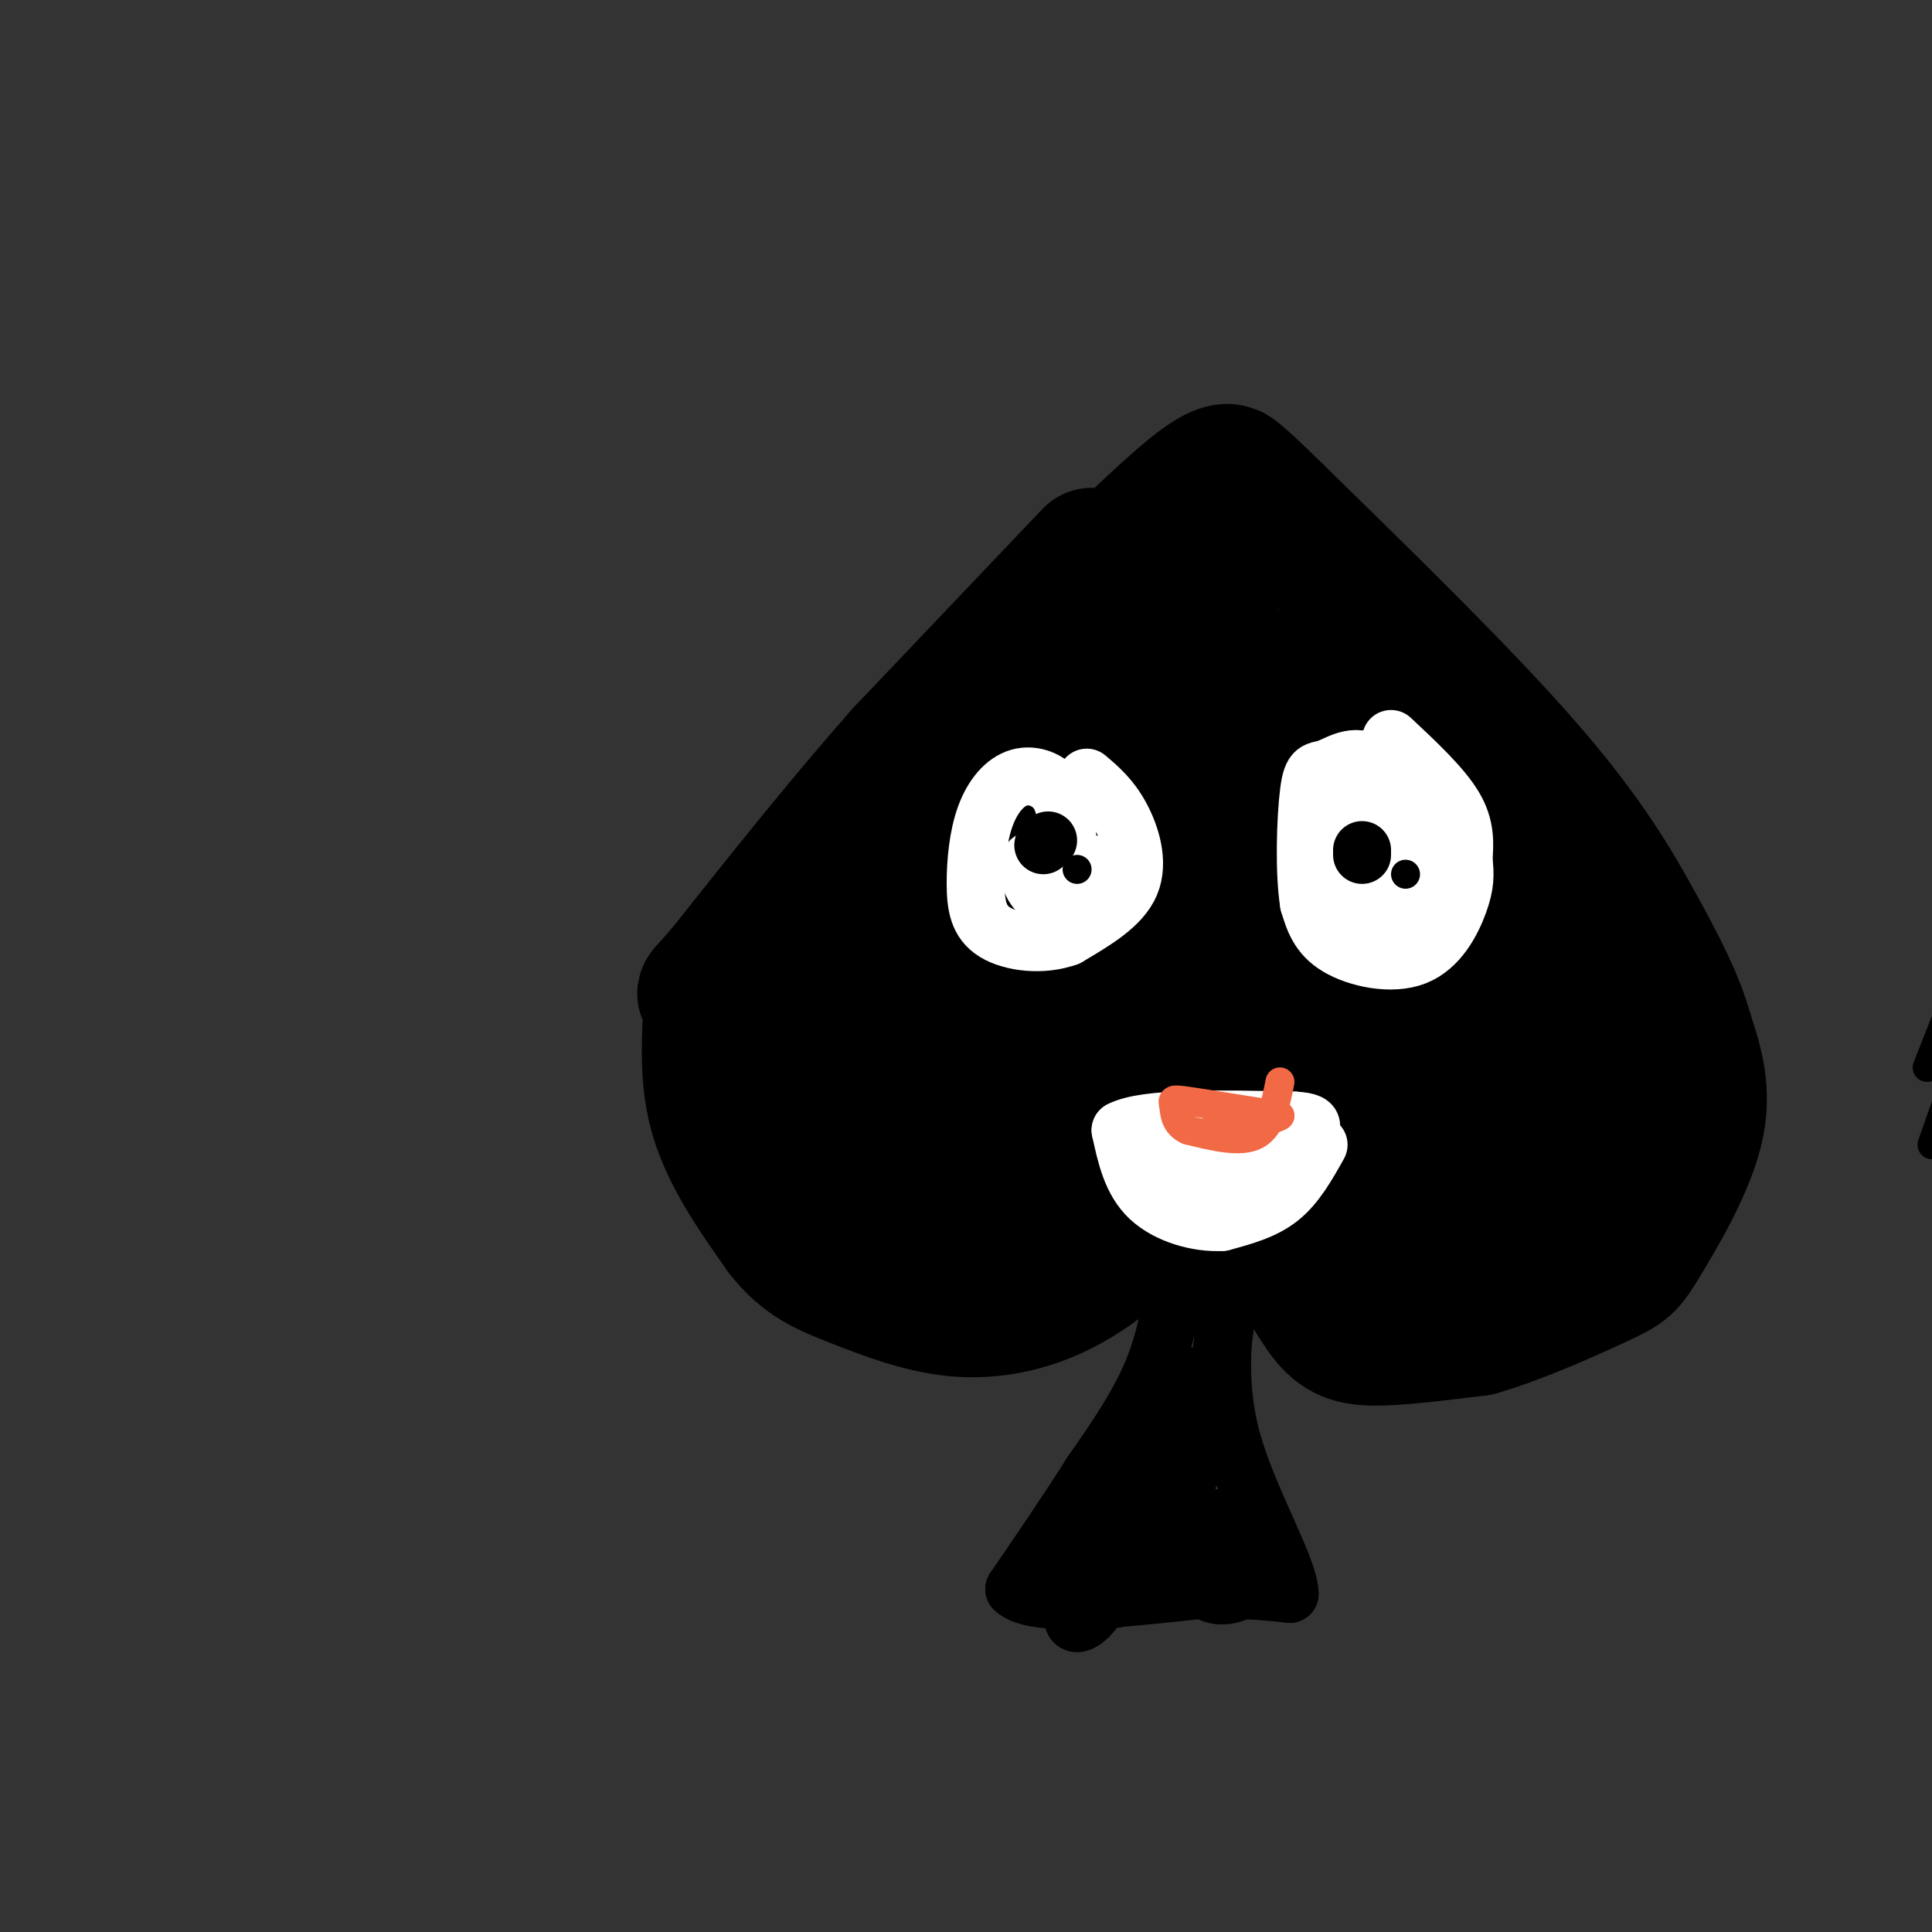 <svg viewBox='0 0 400 400' version='1.1' xmlns='http://www.w3.org/2000/svg' xmlns:xlink='http://www.w3.org/1999/xlink'><rect x="0" y="0" width="400" height="400" fill="#333333" stroke="none"/><g fill='none' stroke='#f26946' stroke-width='28' stroke-linecap='round' stroke-linejoin='round'><path d='M215,128c-0.750,4.083 -1.500,8.167 -5,13c-3.500,4.833 -9.750,10.417 -16,16'/><path d='M194,157c-6.167,6.333 -13.583,14.167 -21,22'/></g>
<g fill='none' stroke='#000000' stroke-width='28' stroke-linecap='round' stroke-linejoin='round'><path d='M226,115c0.000,0.000 -39.000,41.000 -39,41'/><path d='M187,156c-12.667,14.333 -24.833,29.667 -37,45'/><path d='M150,201c-6.298,7.321 -3.542,3.125 -3,6c0.542,2.875 -1.131,12.821 1,22c2.131,9.179 8.065,17.589 14,26'/><path d='M162,255c4.571,5.898 8.998,7.643 15,10c6.002,2.357 13.577,5.327 21,6c7.423,0.673 14.692,-0.951 21,-4c6.308,-3.049 11.654,-7.525 17,-12'/><path d='M236,255c3.533,-6.222 3.867,-15.778 8,-16c4.133,-0.222 12.067,8.889 20,18'/><path d='M264,257c5.167,6.143 8.083,12.500 11,16c2.917,3.500 5.833,4.143 11,4c5.167,-0.143 12.583,-1.071 20,-2'/><path d='M306,275c8.392,-2.392 19.373,-7.373 25,-10c5.627,-2.627 5.900,-2.900 9,-8c3.100,-5.100 9.029,-15.029 11,-23c1.971,-7.971 -0.014,-13.986 -2,-20'/><path d='M349,214c-1.821,-6.738 -5.375,-13.583 -10,-22c-4.625,-8.417 -10.321,-18.405 -23,-33c-12.679,-14.595 -32.339,-33.798 -52,-53'/><path d='M264,106c-10.012,-9.869 -9.042,-8.042 -9,-8c0.042,0.042 -0.845,-1.702 -6,2c-5.155,3.702 -14.577,12.851 -24,22'/><path d='M251,121c-40.956,42.333 -81.911,84.667 -85,88c-3.089,3.333 31.689,-32.333 51,-50c19.311,-17.667 23.156,-17.333 27,-17'/><path d='M244,142c3.769,-1.609 -0.308,2.868 3,-1c3.308,-3.868 14.002,-16.083 -3,8c-17.002,24.083 -61.699,84.462 -69,86c-7.301,1.538 22.796,-55.766 35,-79c12.204,-23.234 6.516,-12.400 7,-11c0.484,1.400 7.141,-6.636 13,-9c5.859,-2.364 10.921,0.944 14,5c3.079,4.056 4.175,8.861 5,14c0.825,5.139 1.379,10.611 0,19c-1.379,8.389 -4.689,19.694 -8,31'/><path d='M241,205c-4.593,9.356 -12.077,17.245 -17,22c-4.923,4.755 -7.285,6.377 -9,0c-1.715,-6.377 -2.782,-20.754 -2,-30c0.782,-9.246 3.413,-13.360 6,-17c2.587,-3.640 5.130,-6.806 7,-7c1.870,-0.194 3.068,2.584 4,5c0.932,2.416 1.598,4.472 0,12c-1.598,7.528 -5.460,20.530 -9,29c-3.540,8.470 -6.759,12.410 -12,16c-5.241,3.590 -12.504,6.832 -17,5c-4.496,-1.832 -6.226,-8.739 -6,-17c0.226,-8.261 2.407,-17.878 4,-23c1.593,-5.122 2.598,-5.749 6,-7c3.402,-1.251 9.201,-3.125 15,-5'/><path d='M211,188c3.623,0.474 5.181,4.159 7,9c1.819,4.841 3.900,10.837 2,19c-1.900,8.163 -7.779,18.494 -12,24c-4.221,5.506 -6.783,6.188 -9,5c-2.217,-1.188 -4.091,-4.247 -5,-7c-0.909,-2.753 -0.855,-5.202 1,-10c1.855,-4.798 5.512,-11.947 10,-15c4.488,-3.053 9.808,-2.011 13,-1c3.192,1.011 4.255,1.991 7,5c2.745,3.009 7.173,8.047 7,15c-0.173,6.953 -4.946,15.821 -8,19c-3.054,3.179 -4.390,0.670 -6,0c-1.610,-0.670 -3.493,0.501 -9,-8c-5.507,-8.501 -14.636,-26.673 -18,-37c-3.364,-10.327 -0.961,-12.808 2,-17c2.961,-4.192 6.481,-10.096 10,-16'/><path d='M203,173c4.726,-4.730 11.540,-8.556 18,-10c6.460,-1.444 12.567,-0.506 16,0c3.433,0.506 4.191,0.581 6,4c1.809,3.419 4.670,10.184 6,14c1.330,3.816 1.129,4.684 -1,9c-2.129,4.316 -6.185,12.082 -11,19c-4.815,6.918 -10.389,12.989 -15,14c-4.611,1.011 -8.261,-3.036 -9,-3c-0.739,0.036 1.432,4.156 -2,9c-3.432,4.844 -12.466,10.412 -19,12c-6.534,1.588 -10.567,-0.803 -13,-2c-2.433,-1.197 -3.267,-1.199 -4,-5c-0.733,-3.801 -1.367,-11.400 -2,-19'/><path d='M173,215c2.389,-7.778 9.362,-17.724 15,-24c5.638,-6.276 9.941,-8.882 17,-12c7.059,-3.118 16.874,-6.748 24,-8c7.126,-1.252 11.563,-0.126 16,1'/><path d='M241,127c9.758,8.426 19.517,16.851 25,21c5.483,4.149 6.691,4.020 15,20c8.309,15.980 23.718,48.069 30,63c6.282,14.931 3.436,12.703 -2,9c-5.436,-3.703 -13.464,-8.882 -19,-14c-5.536,-5.118 -8.582,-10.177 -12,-21c-3.418,-10.823 -7.209,-27.412 -11,-44'/><path d='M267,161c-0.958,-7.901 2.148,-5.653 3,-6c0.852,-0.347 -0.548,-3.288 6,1c6.548,4.288 21.045,15.804 33,28c11.955,12.196 21.367,25.072 27,33c5.633,7.928 7.487,10.909 6,13c-1.487,2.091 -6.316,3.292 -13,1c-6.684,-2.292 -15.223,-8.079 -26,-17c-10.777,-8.921 -23.794,-20.978 -32,-30c-8.206,-9.022 -11.603,-15.011 -15,-21'/><path d='M256,163c-2.737,-5.597 -2.079,-9.088 2,-5c4.079,4.088 11.579,15.756 21,35c9.421,19.244 20.762,46.065 22,55c1.238,8.935 -7.628,-0.018 -20,-15c-12.372,-14.982 -28.249,-35.995 -32,-41c-3.751,-5.005 4.625,5.997 13,17'/><path d='M262,209c7.949,9.628 21.321,25.199 28,34c6.679,8.801 6.667,10.833 3,11c-3.667,0.167 -10.987,-1.532 -18,-7c-7.013,-5.468 -13.718,-14.705 -18,-22c-4.282,-7.295 -6.141,-12.647 -8,-18'/><path d='M249,207c5.257,2.674 22.401,18.361 33,26c10.599,7.639 14.655,7.232 19,7c4.345,-0.232 8.979,-0.289 12,-1c3.021,-0.711 4.429,-2.076 6,-5c1.571,-2.924 3.306,-7.407 0,-16c-3.306,-8.593 -11.653,-21.297 -20,-34'/><path d='M299,184c-9.726,-12.604 -24.040,-27.115 -22,-24c2.040,3.115 20.433,23.857 31,40c10.567,16.143 13.307,27.688 16,37c2.693,9.312 5.341,16.392 1,14c-4.341,-2.392 -15.669,-14.255 -23,-24c-7.331,-9.745 -10.666,-17.373 -14,-25'/><path d='M288,202c-4.756,-9.400 -9.644,-20.400 -13,-31c-3.356,-10.600 -5.178,-20.800 -7,-31'/></g>
<g fill='none' stroke='#000000' stroke-width='12' stroke-linecap='round' stroke-linejoin='round'><path d='M244,259c-1.000,8.167 -2.000,16.333 -5,24c-3.000,7.667 -8.000,14.833 -13,22'/><path d='M226,305c-4.833,7.667 -10.417,15.833 -16,24'/><path d='M210,329c4.000,4.000 22.000,2.000 40,0'/><path d='M250,329c9.500,0.167 13.250,0.583 17,1'/><path d='M267,330c-0.022,-5.400 -8.578,-19.400 -12,-32c-3.422,-12.600 -1.711,-23.800 0,-35'/><path d='M255,263c-0.286,-1.036 -1.000,13.875 -4,27c-3.000,13.125 -8.286,24.464 -12,31c-3.714,6.536 -5.857,8.268 -8,10'/><path d='M231,331c0.250,-9.857 4.875,-39.500 7,-45c2.125,-5.500 1.750,13.143 1,22c-0.750,8.857 -1.875,7.929 -3,7'/><path d='M236,315c-2.337,5.313 -6.678,15.094 -10,19c-3.322,3.906 -5.625,1.936 -2,-3c3.625,-4.936 13.179,-12.839 18,-21c4.821,-8.161 4.911,-16.581 5,-25'/><path d='M247,285c0.116,1.405 -2.093,17.418 -2,28c0.093,10.582 2.486,15.734 6,17c3.514,1.266 8.147,-1.352 9,-4c0.853,-2.648 -2.073,-5.324 -5,-8'/><path d='M255,318c-1.667,-2.000 -3.333,-3.000 -5,-4'/><path d='M226,314c0.000,0.000 -6.000,18.000 -6,18'/></g>
<g fill='none' stroke='#ffffff' stroke-width='12' stroke-linecap='round' stroke-linejoin='round'><path d='M288,153c5.250,4.917 10.500,9.833 13,14c2.500,4.167 2.250,7.583 2,11'/><path d='M303,178c0.392,3.070 0.373,5.246 -1,9c-1.373,3.754 -4.100,9.088 -9,11c-4.900,1.912 -11.971,0.404 -16,-2c-4.029,-2.404 -5.014,-5.702 -6,-9'/><path d='M271,187c-1.048,-6.375 -0.668,-17.813 0,-23c0.668,-5.187 1.622,-4.122 4,-5c2.378,-0.878 6.179,-3.698 10,0c3.821,3.698 7.663,13.914 9,20c1.337,6.086 0.168,8.043 -1,10'/><path d='M293,189c-0.709,2.164 -1.983,2.575 -5,2c-3.017,-0.575 -7.778,-2.135 -10,-7c-2.222,-4.865 -1.905,-13.036 0,-16c1.905,-2.964 5.397,-0.721 8,1c2.603,1.721 4.315,2.920 5,6c0.685,3.080 0.342,8.040 0,13'/><path d='M291,188c-1.867,1.000 -6.533,-3.000 -8,-7c-1.467,-4.000 0.267,-8.000 2,-12'/><path d='M225,161c2.444,2.067 4.889,4.133 7,8c2.111,3.867 3.889,9.533 2,14c-1.889,4.467 -7.444,7.733 -13,11'/><path d='M221,194c-5.155,1.890 -11.543,1.116 -15,-1c-3.457,-2.116 -3.984,-5.575 -4,-10c-0.016,-4.425 0.480,-9.815 2,-14c1.520,-4.185 4.063,-7.165 7,-8c2.937,-0.835 6.268,0.476 8,3c1.732,2.524 1.866,6.262 2,10'/><path d='M221,174c-0.348,4.226 -2.217,9.793 -4,11c-1.783,1.207 -3.480,-1.944 -4,-4c-0.520,-2.056 0.137,-3.016 1,-3c0.863,0.016 1.931,1.008 3,2'/><path d='M217,180c2.167,0.167 6.083,-0.417 10,-1'/><path d='M273,237c-2.333,4.167 -4.667,8.333 -8,11c-3.333,2.667 -7.667,3.833 -12,5'/><path d='M253,253c-4.933,0.289 -11.267,-1.489 -15,-5c-3.733,-3.511 -4.867,-8.756 -6,-14'/><path d='M232,234c5.000,-2.667 20.500,-2.333 36,-2'/><path d='M268,232c6.000,0.333 3.000,2.167 0,4'/><path d='M258,241c-1.750,3.083 -3.500,6.167 -5,7c-1.500,0.833 -2.750,-0.583 -4,-2'/><path d='M242,247c0.000,0.000 3.000,-8.000 3,-8'/><path d='M257,238c0.000,0.000 -1.000,1.000 -1,1'/></g>
<g fill='none' stroke='#000000' stroke-width='12' stroke-linecap='round' stroke-linejoin='round'><path d='M217,174c0.000,0.000 -1.000,1.000 -1,1'/><path d='M282,177c0.000,0.000 0.000,-1.000 0,-1'/></g>
<g fill='none' stroke='#000000' stroke-width='6' stroke-linecap='round' stroke-linejoin='round'><path d='M411,171c0.881,6.411 1.762,12.821 2,20c0.238,7.179 -0.167,15.125 8,16c8.167,0.875 24.905,-5.321 31,-8c6.095,-2.679 1.548,-1.839 -3,-1'/><path d='M223,180c0.000,0.000 0.000,0.000 0,0'/><path d='M291,181c0.000,0.000 0.000,0.000 0,0'/><path d='M399,221c15.800,-39.911 31.600,-79.822 35,-91c3.400,-11.178 -5.600,6.378 -11,19c-5.400,12.622 -7.200,20.311 -9,28'/><path d='M400,237c15.889,-44.933 31.778,-89.867 35,-102c3.222,-12.133 -6.222,8.533 -11,24c-4.778,15.467 -4.889,25.733 -5,36'/></g>
<g fill='none' stroke='#f26946' stroke-width='6' stroke-linecap='round' stroke-linejoin='round'><path d='M265,224c-0.917,4.667 -1.833,9.333 -5,11c-3.167,1.667 -8.583,0.333 -14,-1'/><path d='M246,234c-2.798,-1.190 -2.792,-3.667 -3,-5c-0.208,-1.333 -0.631,-1.524 3,-1c3.631,0.524 11.315,1.762 19,3'/><path d='M265,231c-0.571,1.024 -11.500,2.083 -13,2c-1.500,-0.083 6.429,-1.310 8,-2c1.571,-0.690 -3.214,-0.845 -8,-1'/><path d='M252,230c-1.333,-0.333 -0.667,-0.667 0,-1'/></g>
</svg>